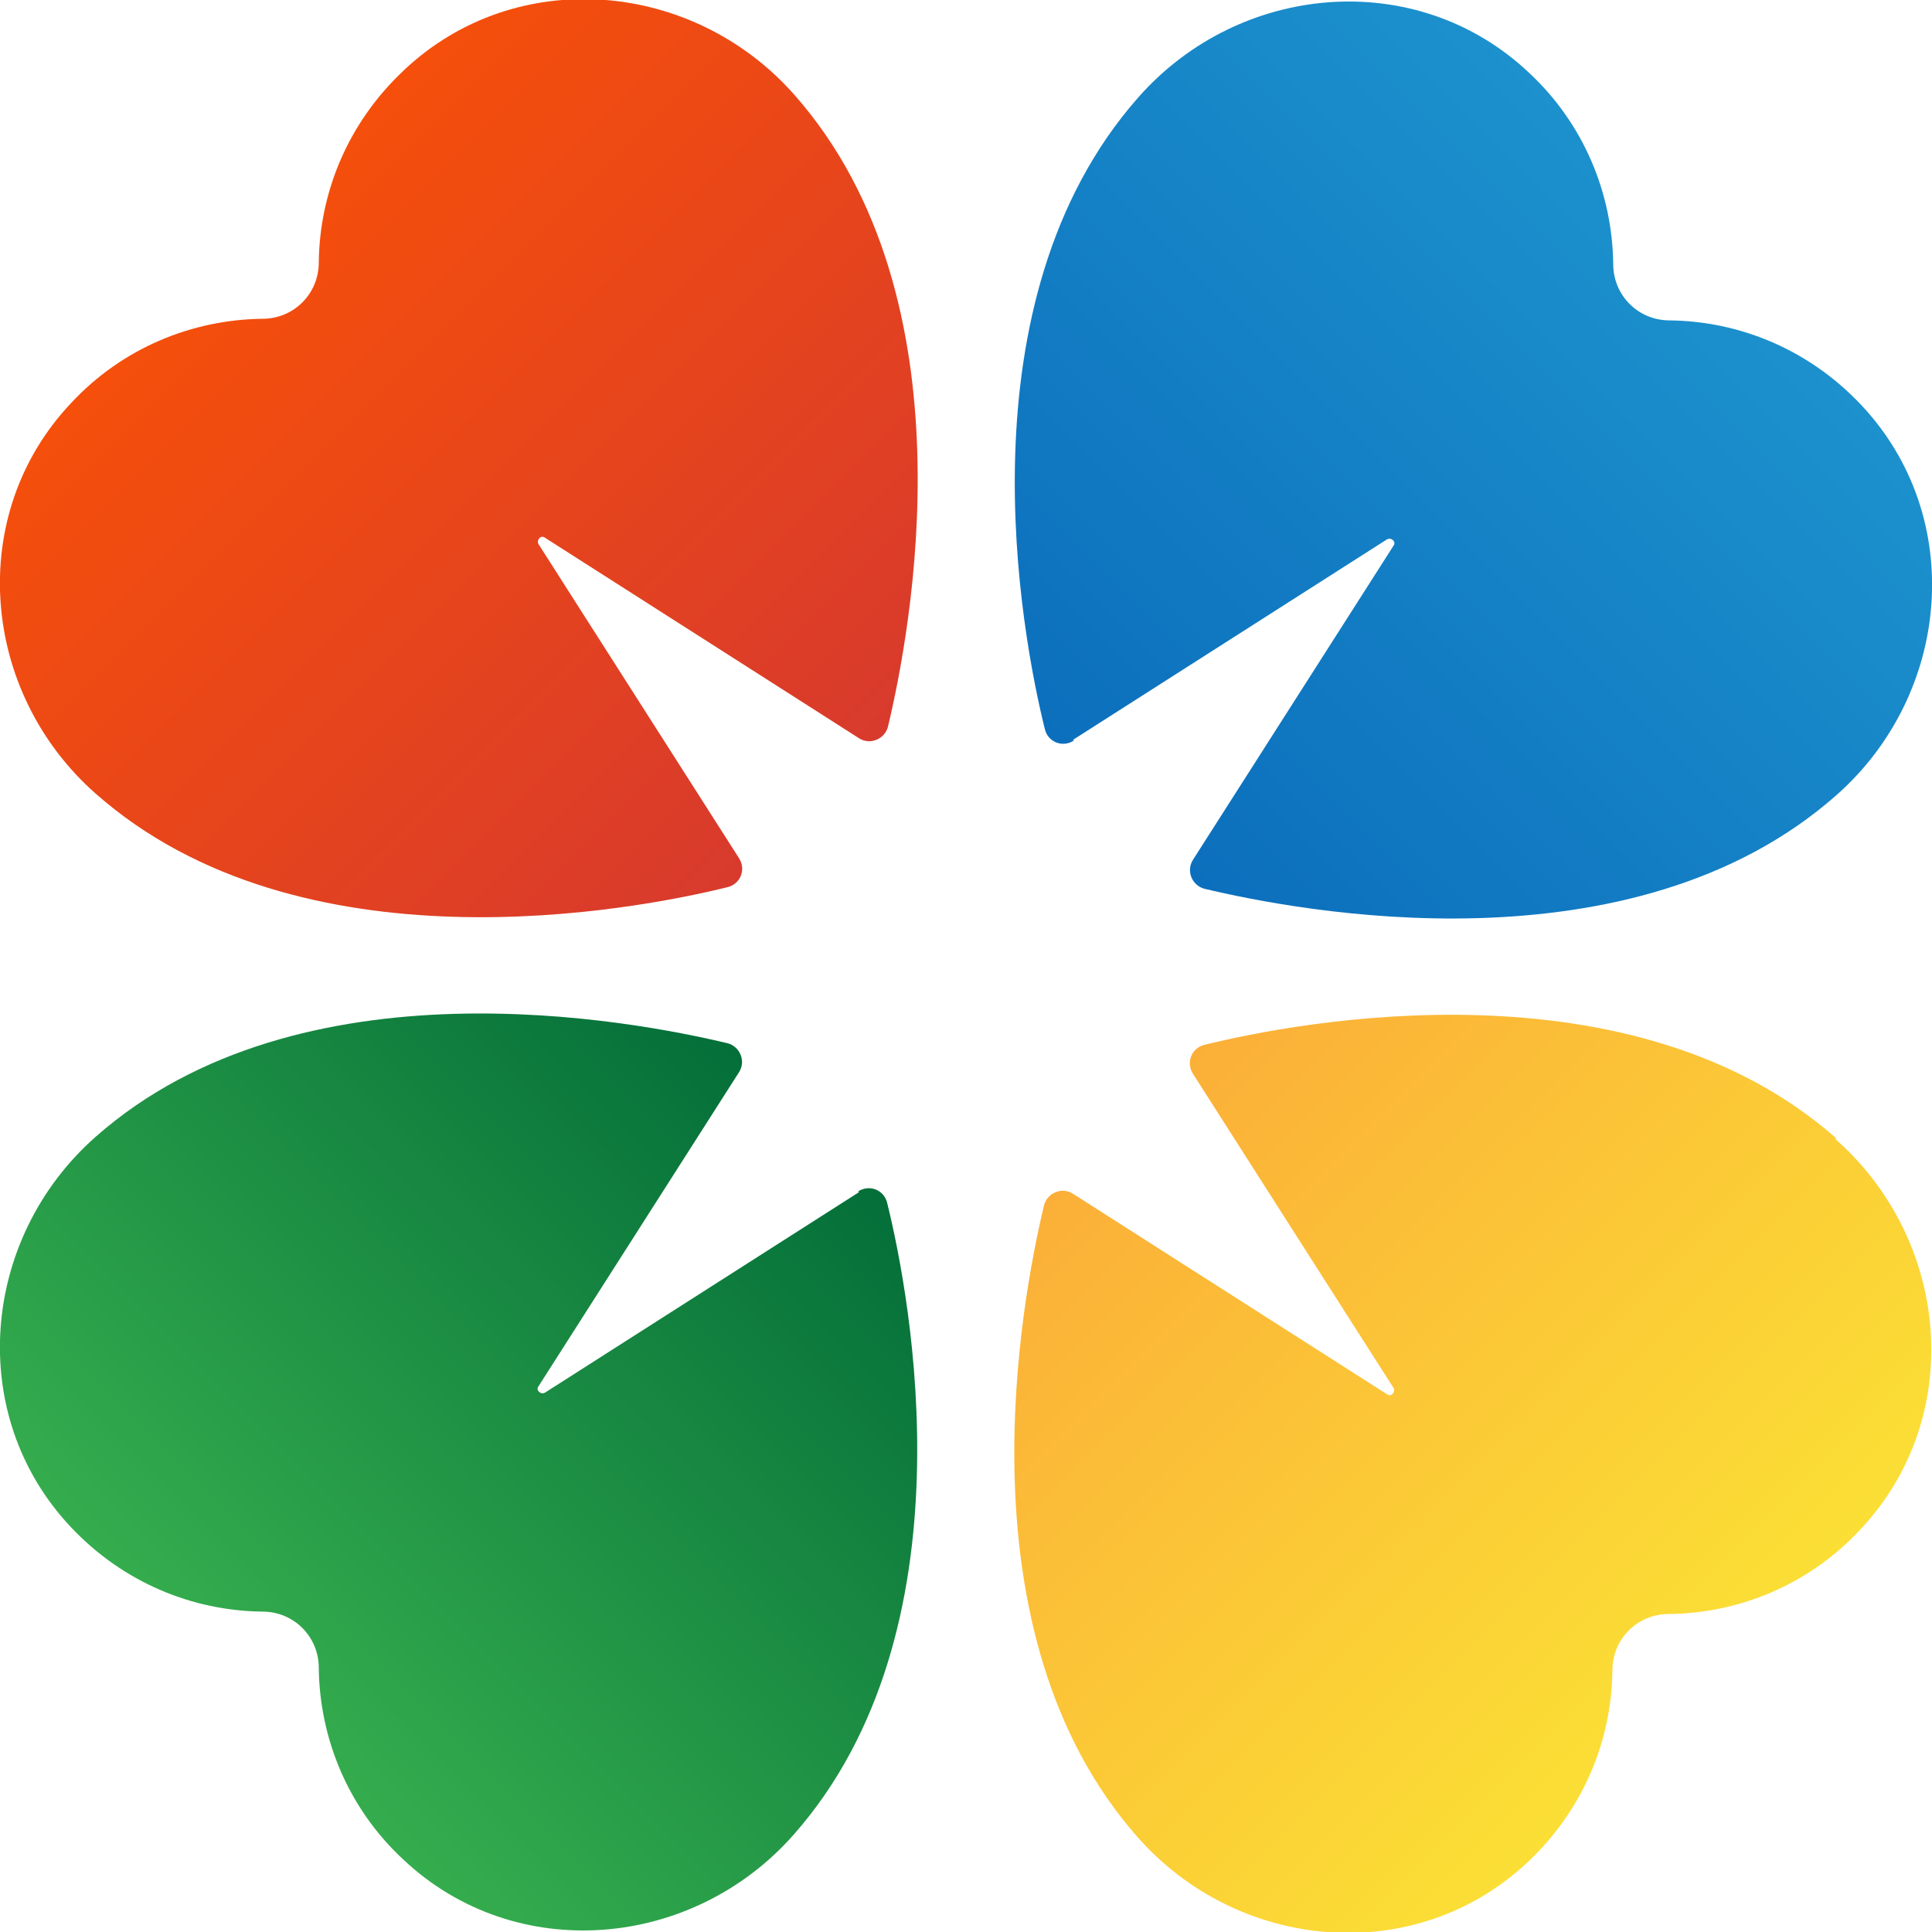 <?xml version="1.0" encoding="UTF-8"?> <svg xmlns="http://www.w3.org/2000/svg" xmlns:xlink="http://www.w3.org/1999/xlink" id="Layer_2" data-name="Layer 2" viewBox="0 0 24 24"><defs><style> .cls-1 { fill: url(#linear-gradient); } .cls-1, .cls-2, .cls-3, .cls-4 { stroke-width: 0px; } .cls-2 { fill: url(#linear-gradient-2); } .cls-3 { fill: url(#linear-gradient-3); } .cls-4 { fill: url(#linear-gradient-4); } </style><linearGradient id="linear-gradient" x1="21.06" y1="2.94" x2="13.94" y2="10.06" gradientUnits="userSpaceOnUse"><stop offset="0" stop-color="#1c91cd"></stop><stop offset="1" stop-color="#0c6fbd"></stop></linearGradient><linearGradient id="linear-gradient-2" x1="2.94" y1="2.94" x2="10.06" y2="10.06" gradientUnits="userSpaceOnUse"><stop offset="0" stop-color="#f54f0b"></stop><stop offset="1" stop-color="#d83a2d"></stop></linearGradient><linearGradient id="linear-gradient-3" x1="21.06" y1="21.06" x2="13.94" y2="13.94" gradientUnits="userSpaceOnUse"><stop offset="0" stop-color="#fbdf35"></stop><stop offset="1" stop-color="#fbaf38"></stop></linearGradient><linearGradient id="linear-gradient-4" x1="2.94" y1="21.06" x2="10.06" y2="13.94" gradientUnits="userSpaceOnUse"><stop offset="0" stop-color="#35ad4e"></stop><stop offset="1" stop-color="#046f39"></stop></linearGradient></defs><g id="Layer_1-2" data-name="Layer 1"><g><path class="cls-1" d="M13.33,9.19l3.9-2.49c.05-.03.12.03.08.08l-2.49,3.9c-.09.14-.01.32.14.36,1.17.28,5.31,1.08,7.85-1.16,1.43-1.26,1.62-3.46.31-4.85-.65-.69-1.51-1.04-2.38-1.05-.39,0-.7-.31-.7-.7-.01-.87-.36-1.74-1.05-2.38-1.39-1.31-3.59-1.12-4.85.31-2.24,2.54-1.45,6.68-1.16,7.85.04.16.22.23.36.14Z"></path><path class="cls-2" d="M5.01.88c-.69.65-1.04,1.51-1.05,2.38,0,.39-.31.7-.7.7-.87.01-1.74.36-2.38,1.05-1.31,1.39-1.12,3.59.31,4.85,2.54,2.24,6.68,1.45,7.85,1.16.16-.04.23-.22.14-.36l-2.49-3.9c-.03-.05.03-.12.08-.08l3.9,2.49c.14.09.32.01.36-.14.28-1.17,1.08-5.31-1.16-7.85-1.26-1.43-3.46-1.62-4.85-.31Z"></path><path class="cls-3" d="M22.81,14.14c-2.54-2.24-6.68-1.45-7.85-1.16-.16.04-.23.22-.14.36l2.49,3.9c.03.05-.03.12-.08.08l-3.9-2.49c-.14-.09-.32-.01-.36.14-.28,1.17-1.08,5.31,1.16,7.85,1.26,1.43,3.46,1.62,4.85.31.69-.65,1.04-1.51,1.05-2.38,0-.39.31-.7.7-.7.87-.01,1.74-.36,2.38-1.05,1.31-1.39,1.12-3.59-.31-4.85Z"></path><path class="cls-4" d="M10.67,14.81l-3.9,2.49c-.05.03-.12-.03-.08-.08l2.49-3.9c.09-.14.01-.32-.14-.36-1.17-.28-5.31-1.08-7.85,1.16-1.43,1.26-1.62,3.46-.31,4.85.65.69,1.51,1.04,2.38,1.05.39,0,.7.31.7.7.01.87.36,1.74,1.05,2.38,1.39,1.31,3.59,1.12,4.85-.31,2.24-2.54,1.45-6.68,1.16-7.85-.04-.16-.22-.23-.36-.14Z"></path></g></g></svg> 